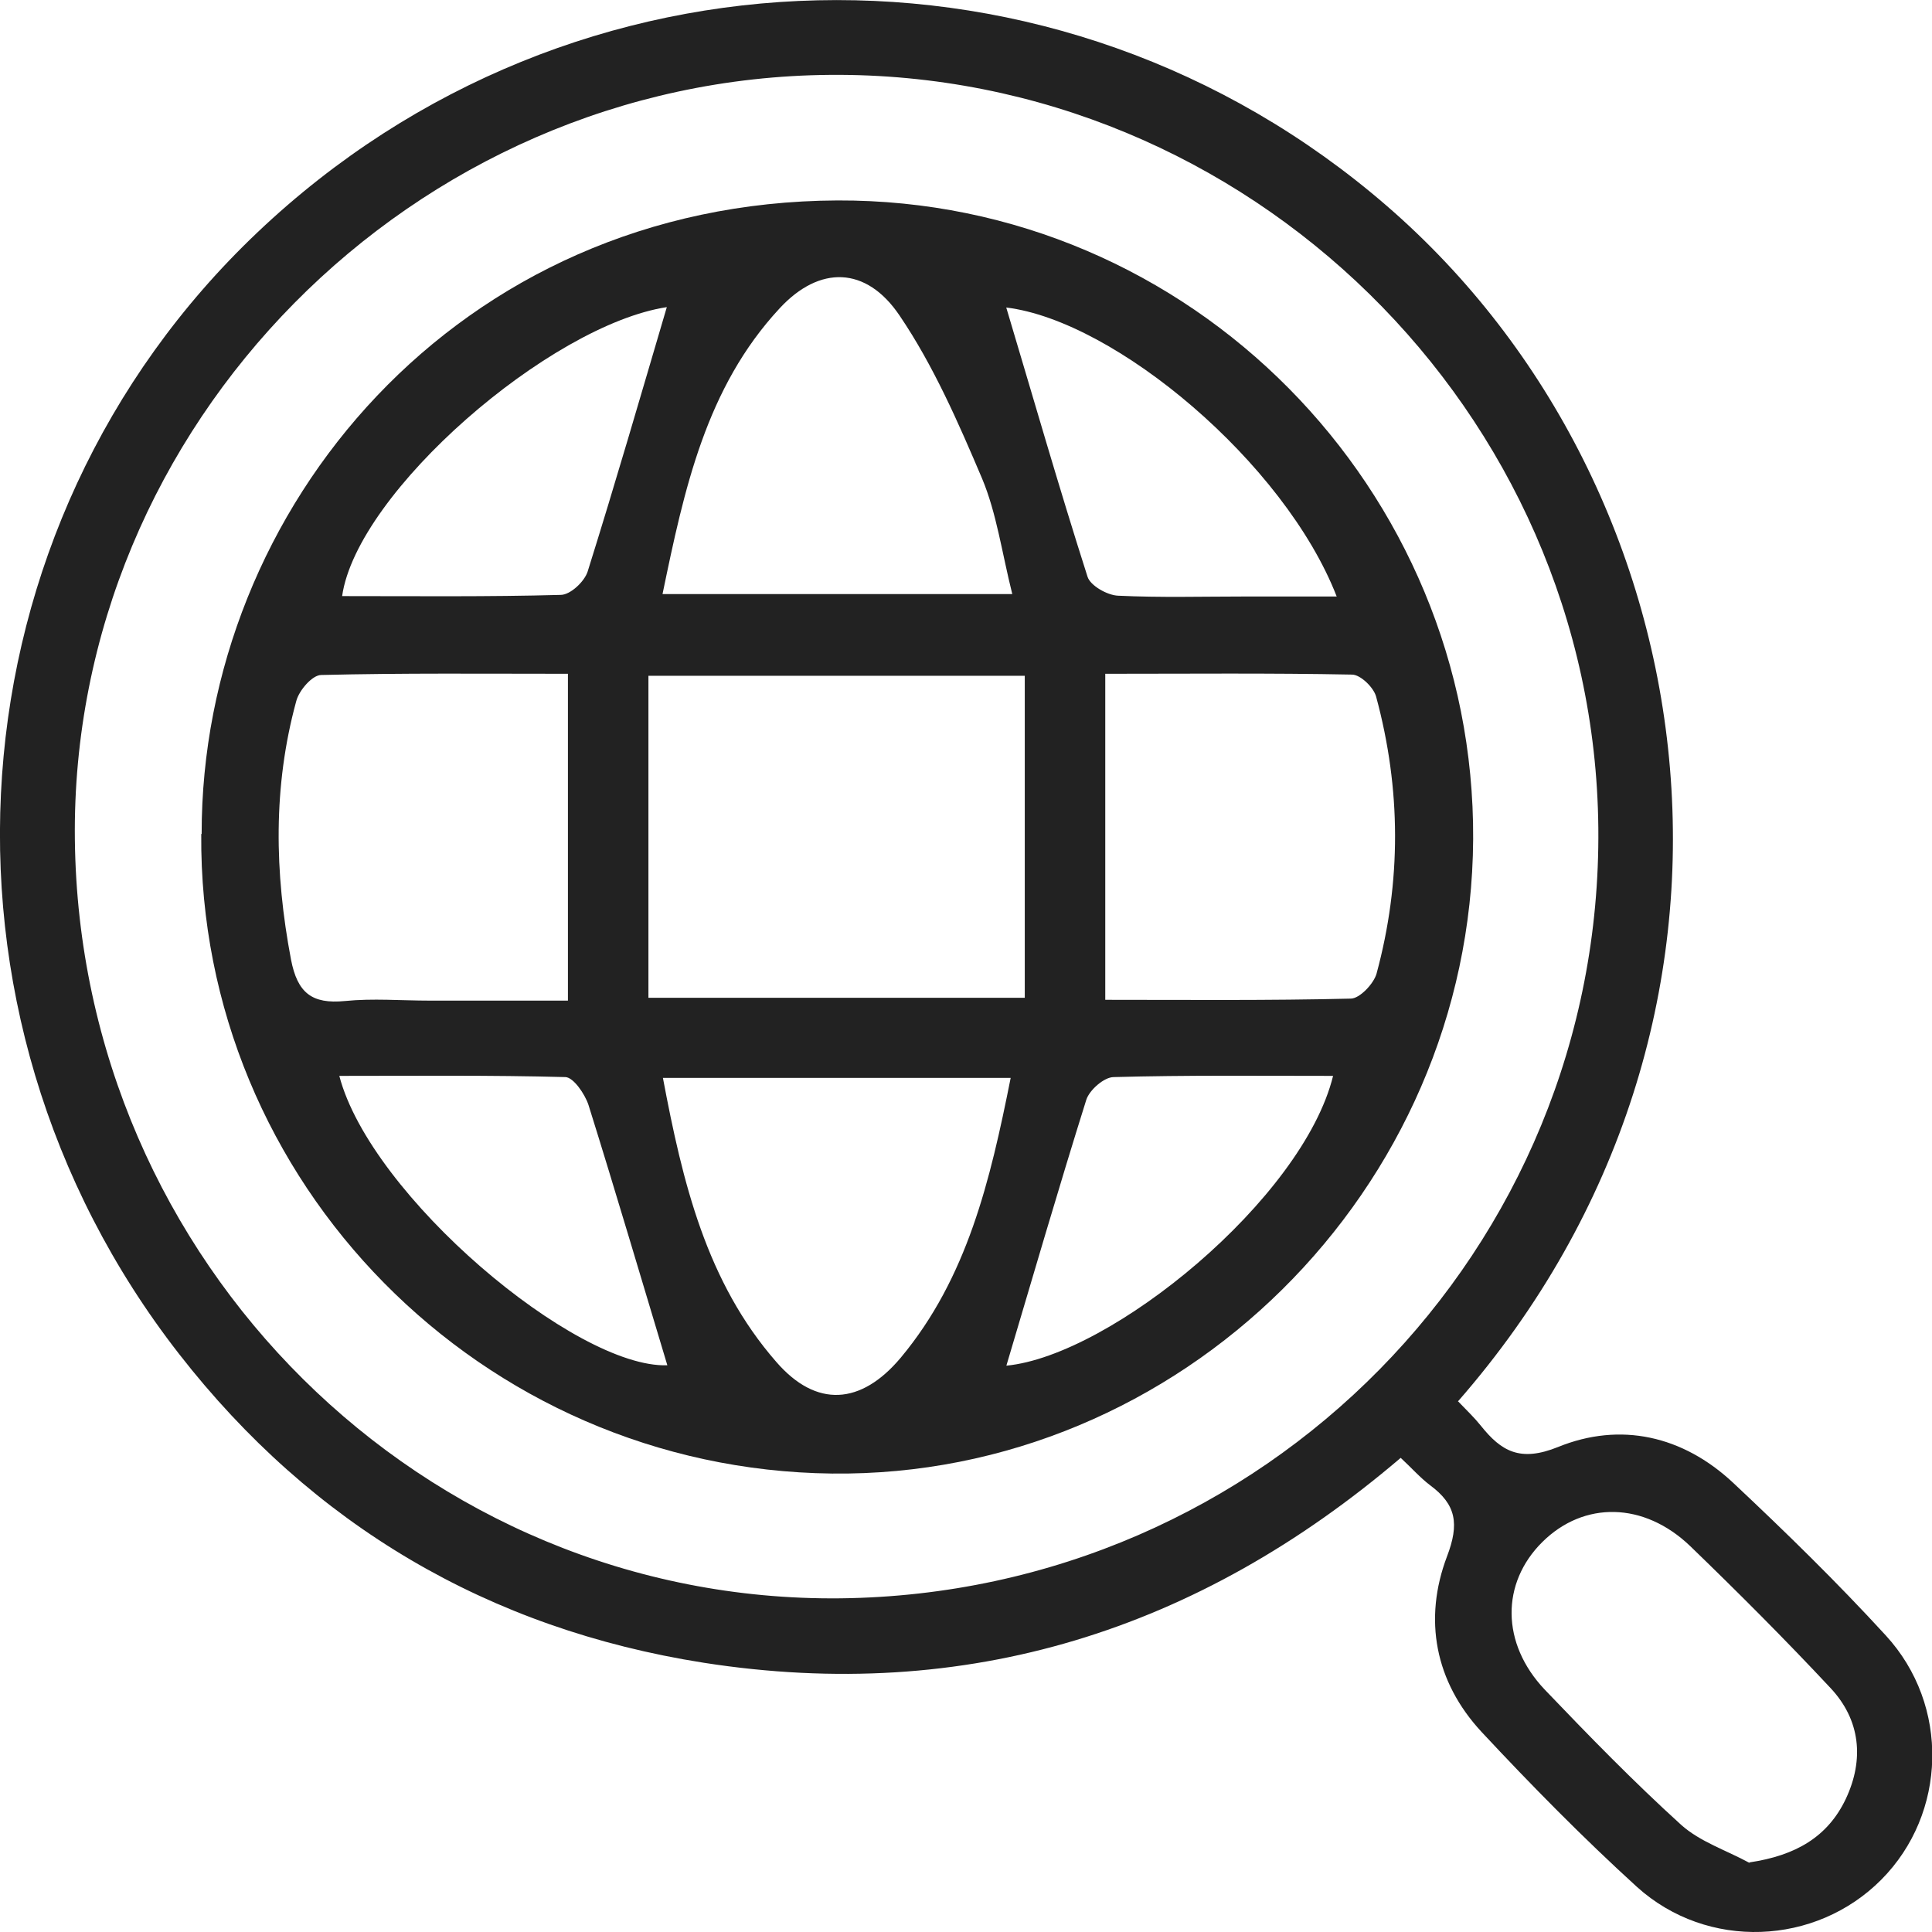 <?xml version="1.0" encoding="UTF-8"?><svg id="b" xmlns="http://www.w3.org/2000/svg" viewBox="0 0 48 48"><defs><style>.d{fill:none;}.e{fill:#222;}</style></defs><g id="c"><g><g><path class="e" d="M36.23,34.82c.22,.23,.4,.4,.56,.6,.51,.64,.98,.91,1.92,.53,1.55-.63,3.1-.28,4.35,.89,1.3,1.22,2.58,2.47,3.79,3.79,1.6,1.74,1.52,4.43-.11,6.07-1.63,1.64-4.32,1.76-6.07,.18-1.34-1.22-2.62-2.52-3.86-3.85-1.16-1.25-1.45-2.8-.86-4.36,.31-.81,.23-1.29-.42-1.77-.25-.19-.46-.43-.73-.68-5.03,4.29-10.78,6.11-17.32,5.09-5.34-.84-9.72-3.42-13.03-7.67C-2.18,25.13-1.3,13.07,6.4,5.77c7.84-7.44,19.91-7.71,28.06-.65,8.16,7.07,10,20.28,1.76,29.7ZM1.86,20.86c.12,10.5,8.66,18.96,19.02,18.85,10.52-.12,18.93-8.67,18.83-19.14-.1-10.35-8.71-18.79-19.08-18.71C10.26,1.94,1.74,10.57,1.86,20.86Zm41.61,25.41c1.14-.17,1.94-.63,2.39-1.58,.46-.98,.36-1.96-.38-2.75-1.13-1.21-2.3-2.38-3.49-3.53-1.15-1.1-2.64-1.12-3.67-.1-1.03,1.02-1.03,2.52,.06,3.67,1.1,1.15,2.21,2.29,3.39,3.36,.47,.42,1.12,.63,1.69,.94Z"/><path class="e" d="M5.01,20.72c-.01-8.08,6.36-15.7,15.8-15.74,8.79-.03,15.84,7.19,15.79,15.87-.05,8.71-7.28,15.86-15.93,15.76-8.71-.1-15.74-7.23-15.67-15.89Zm11.1,4.07h9.35v-8h-9.35v8Zm11.35-8.05v8.1c2.04,0,4.07,.02,6.1-.03,.22,0,.57-.37,.64-.62,.62-2.29,.61-4.59-.01-6.88-.06-.23-.39-.55-.6-.55-2.03-.04-4.06-.02-6.13-.02Zm-13.35,0c-2.08,0-4.11-.02-6.13,.03-.22,0-.55,.38-.62,.65-.58,2.12-.54,4.26-.13,6.42,.16,.83,.52,1.11,1.34,1.03,.69-.07,1.4-.01,2.1-.01,1.16,0,2.33,0,3.44,0v-8.11Zm11,10.04h-8.64c.49,2.6,1.08,5.07,2.82,7.06,.99,1.14,2.1,1.07,3.09-.11,1.65-1.98,2.22-4.39,2.73-6.95Zm.04-12.02c-.26-1.04-.39-2.01-.75-2.87-.59-1.39-1.21-2.81-2.05-4.05-.83-1.23-1.99-1.25-2.98-.18-1.83,1.97-2.37,4.49-2.91,7.1h8.69ZM8.43,26.73c.78,2.98,5.87,7.27,8.15,7.19-.64-2.12-1.28-4.3-1.96-6.47-.09-.27-.37-.68-.57-.69-1.86-.05-3.73-.03-5.62-.03Zm16.57,7.2c2.61-.25,7.37-4.15,8.12-7.2-1.83,0-3.64-.02-5.45,.03-.24,0-.6,.32-.68,.56-.7,2.23-1.35,4.47-1.99,6.62ZM16.57,7.63c-2.9,.44-7.7,4.59-8.07,7.18,1.82,0,3.63,.02,5.43-.03,.24,0,.59-.33,.67-.58,.69-2.2,1.33-4.41,1.97-6.58Zm8.43,.01c.65,2.17,1.3,4.44,2.02,6.69,.07,.22,.49,.46,.76,.47,1.05,.05,2.1,.02,3.15,.02,.74,0,1.48,0,2.28,0-1.29-3.32-5.5-6.85-8.21-7.18Z"/></g><rect class="d" width="48" height="48"/></g></g></svg>